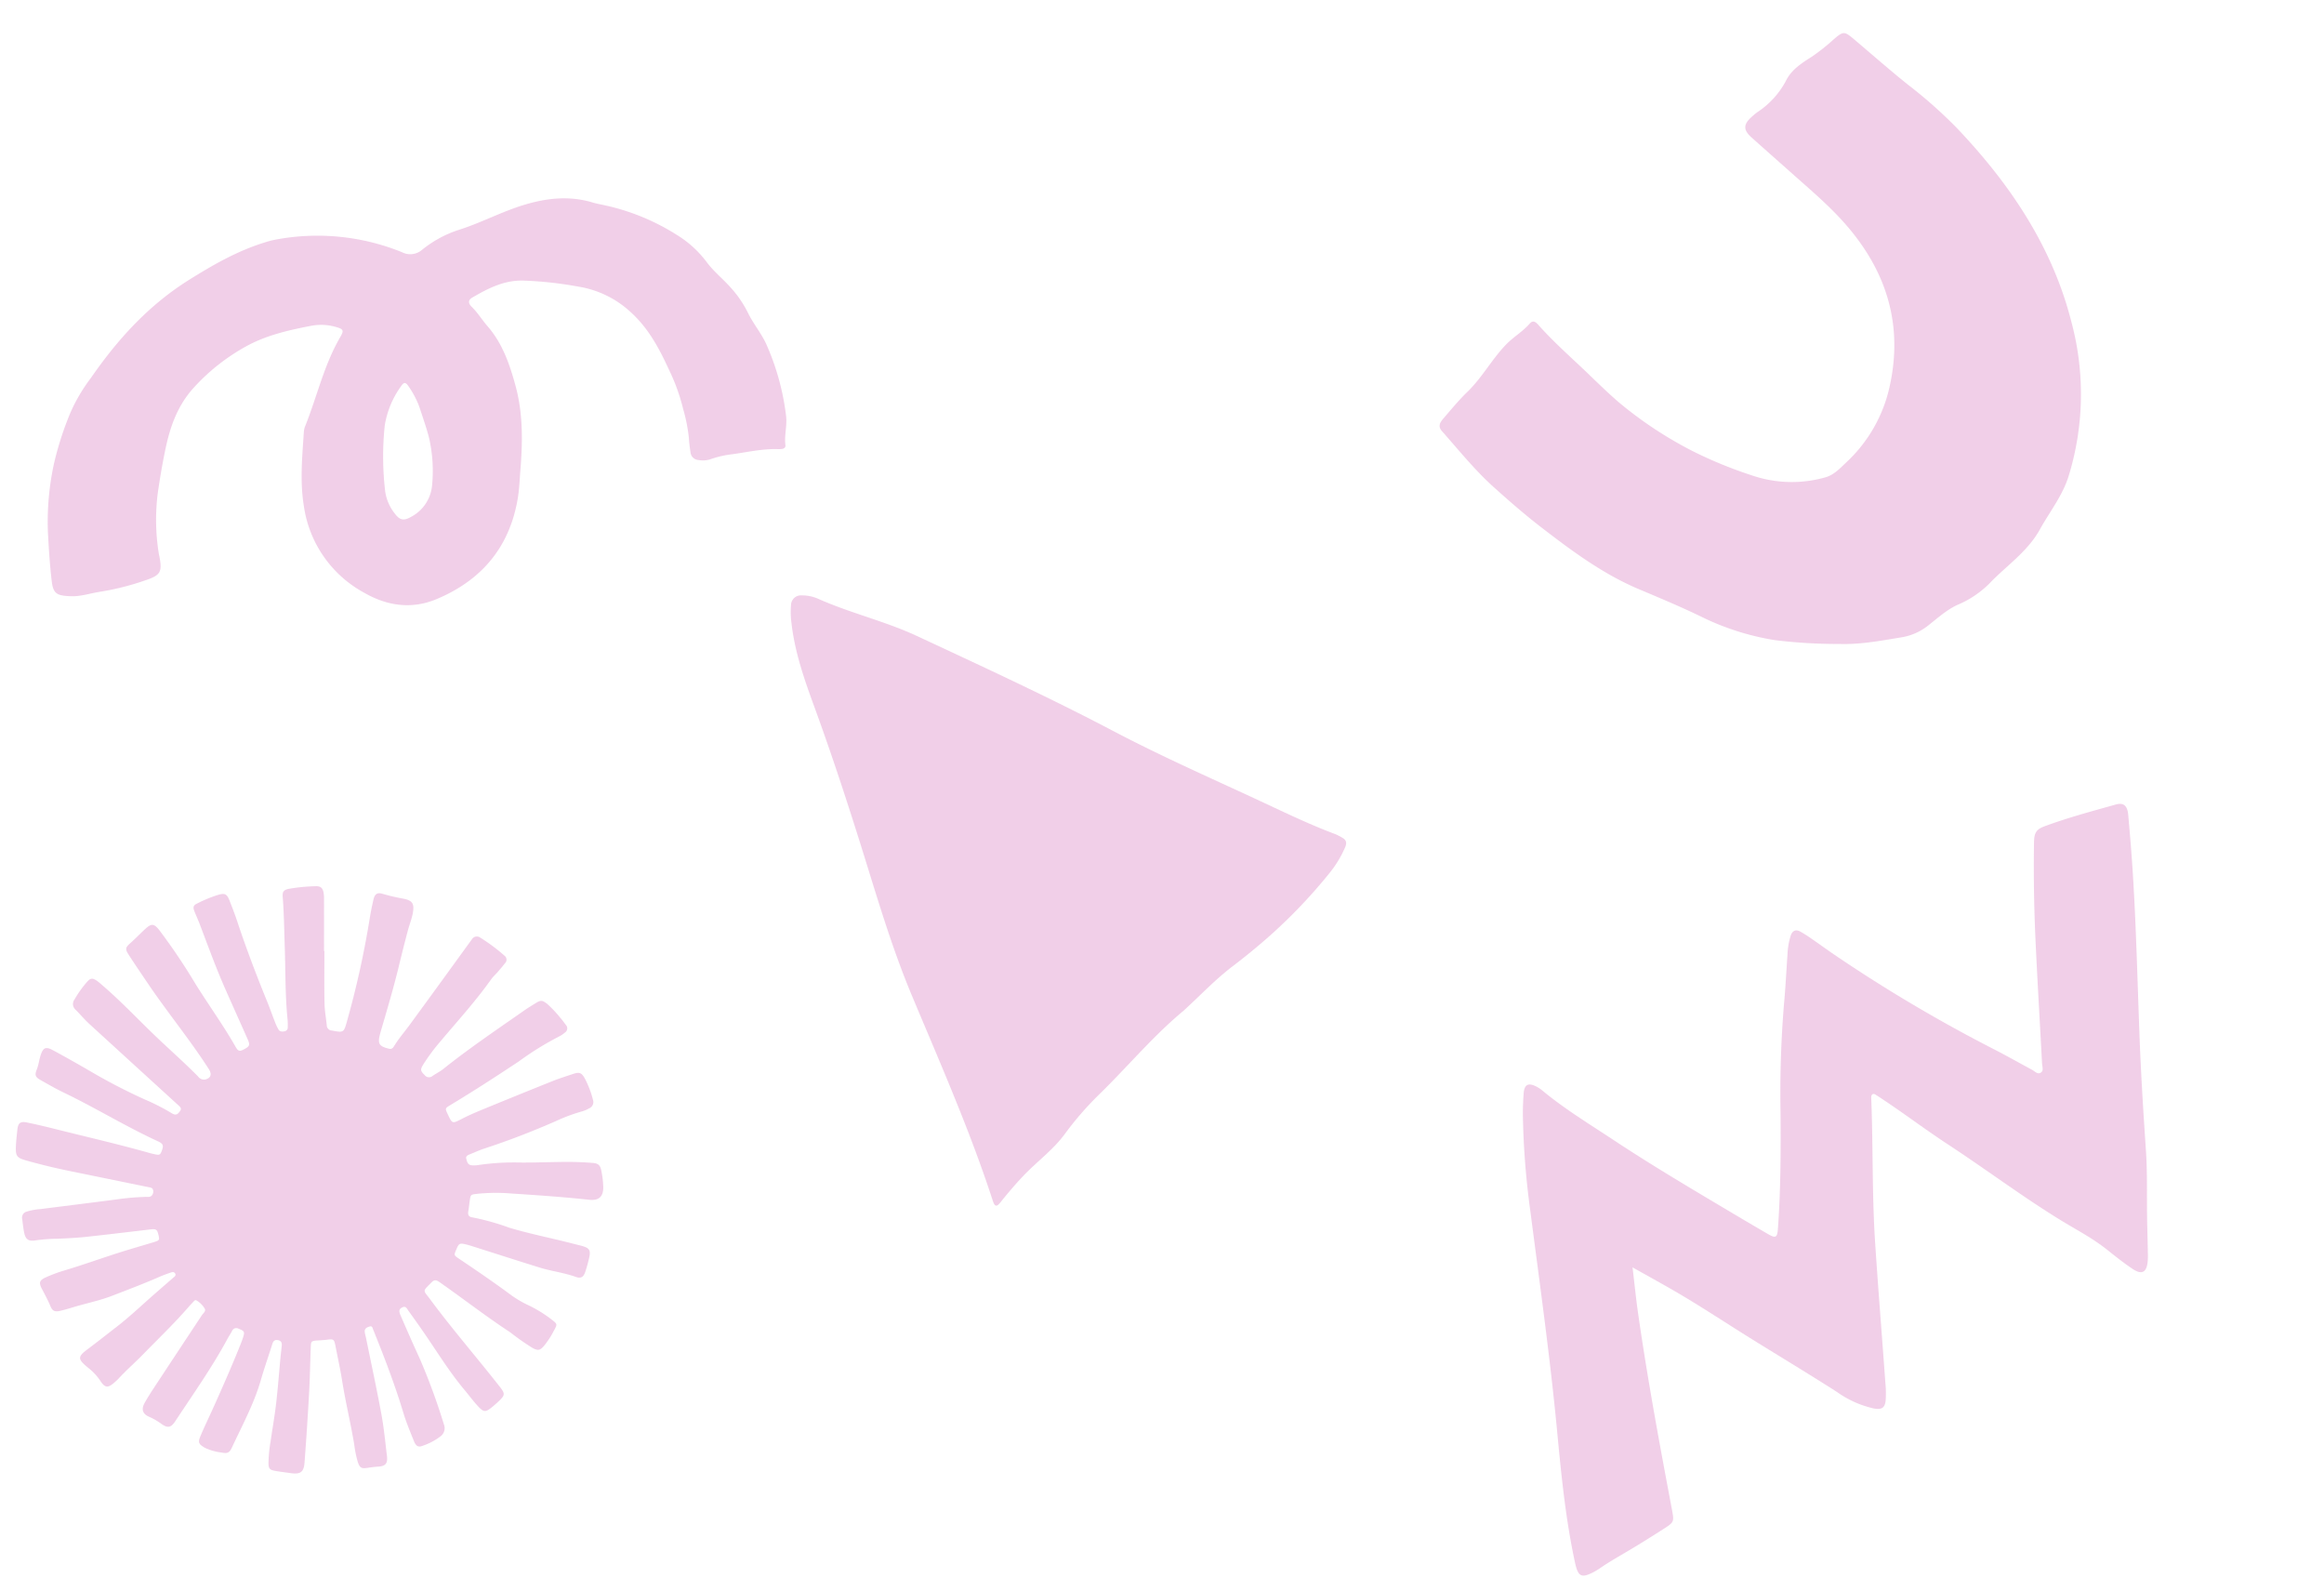 <svg xmlns="http://www.w3.org/2000/svg" width="503.856" height="342.042" viewBox="0 0 503.856 342.042">
  <g id="Group_3644" data-name="Group 3644" transform="translate(63.643 41.592)">
    <path id="Path_3758" data-name="Path 3758" d="M31.435,93.09c.025,3.6.069,7.205.072,10.808,0,2.352-.908,3.14-3.251,2.894a13.733,13.733,0,0,1-1.629-.228,18.482,18.482,0,0,0-9.27-.062c-2.6.735-5.134,0-7.58-.675a43.379,43.379,0,0,0-5.986-1.014c-2.7-.359-2.874-.459-2.965-3.237C.658,96.34.61,91.1.288,85.869A99.252,99.252,0,0,1,.213,71.98C1.521,55.329,5.5,39.464,14.826,25.52a60.314,60.314,0,0,1,25.3-21.934C44.174,1.743,48.577,1.5,52.817.517c5.421-1.26,10.8.163,16.192.3a21.631,21.631,0,0,1,7.93,2.048c2.454,1.045,5.109,1.282,7.7,1.743a12.4,12.4,0,0,1,5.647,2.577c3.529,2.817,7.122,5.551,10.066,9.031A112.056,112.056,0,0,1,109.1,27.175a56.255,56.255,0,0,1,6.893,15.245c1.368,4.74,3.007,9.4,4.623,14.058,2.774,8,3.547,16.306,4.192,24.638.35,4.526.419,9.05.422,13.578,0,5.525-.889,10.955-1.509,16.415-.163,1.441-1.184,1.578-2.232,1.6-2.573.058-5.16.179-7.725,0-4.517-.323-8.924.813-13.421.624-2.244-.094-4.412-.81-6.687-.767-1.341.026-1.068-1.227-.985-2.011.526-4.937.435-9.9.6-14.855.1-2.941.215-5.882.154-8.823a85.473,85.473,0,0,0-3.034-19.706,93.584,93.584,0,0,0-4.674-12.8,26.57,26.57,0,0,0-9.961-11.6C74.033,41.58,72,41.591,70.049,41.433a31.645,31.645,0,0,0-18.6,4.1c-11.6,6.612-17.792,16.8-19.513,29.912C31.164,81.309,31.428,87.2,31.435,93.09Z" transform="translate(414.338 34.256) rotate(132)" fill="#dd87c6" opacity="0.4"/>
    <path id="Path_3759" data-name="Path 3759" d="M329,2804.522c0,3.761-.05,7.523.023,11.283.031,1.6.324,3.2.487,4.8a1.155,1.155,0,0,0,1.1,1.148c2.568.471,2.593.486,3.286-2.006a199.024,199.024,0,0,0,4.909-22.169c.219-1.378.5-2.748.807-4.11.291-1.309.843-1.719,2.052-1.329a44.614,44.614,0,0,0,4.544,1.052c1.886.4,2.3,1.076,1.985,2.974-.224,1.331-.742,2.58-1.088,3.876-.679,2.543-1.32,5.1-1.939,7.656-1.138,4.7-2.51,9.337-3.871,13.976-.076.257-.143.518-.213.777-.587,2.181-.254,2.714,1.93,3.249.64.157.893-.236,1.143-.643.987-1.609,2.23-3.026,3.34-4.542q6.52-8.908,12.988-17.853c.158-.218.321-.431.477-.65a1.248,1.248,0,0,1,1.834-.392,39.185,39.185,0,0,1,5.287,3.941,1.072,1.072,0,0,1,.09,1.59c-.5.633-1.018,1.247-1.545,1.856-.491.568-1.066,1.074-1.5,1.683-3.361,4.742-7.284,9.022-11.011,13.464a41.575,41.575,0,0,0-3.734,5.049c-.646,1.06-.526,1.344.367,2.219a1.174,1.174,0,0,0,1.7.173c.751-.517,1.586-.924,2.3-1.49,5.672-4.531,11.692-8.581,17.632-12.74.791-.554,1.623-1.05,2.445-1.559,1.068-.662,1.416-.651,2.457.154a25.383,25.383,0,0,1,2.868,3.044c.437.47.8,1.008,1.193,1.521a1.084,1.084,0,0,1-.222,1.684,6.043,6.043,0,0,1-1.2.815,65.17,65.17,0,0,0-8.763,5.418c-4.88,3.239-9.794,6.422-14.811,9.445-1.207.728-1.2.74-.619,1.976,1.013,2.158.989,2.109,3.126,1.011,1.526-.784,3.113-1.459,4.7-2.112q7.378-3.031,14.782-6c1.495-.6,3.035-1.083,4.563-1.594,1.37-.458,1.828-.3,2.529.918a20.713,20.713,0,0,1,1.789,4.652,1.485,1.485,0,0,1-.821,1.886,6.953,6.953,0,0,1-1.474.637,37.2,37.2,0,0,0-5.881,2.189c-5.022,2.194-10.126,4.178-15.341,5.873-1.07.348-2.1.833-3.143,1.251-.463.186-.964.373-.793,1.008.166.615.329,1.309,1.144,1.376a5.634,5.634,0,0,0,1.444-.049,52.972,52.972,0,0,1,9.473-.537c3.269.012,6.539-.135,9.809-.145,1.82-.005,3.645.079,5.461.213,1.293.1,1.717.483,1.953,1.741a20.476,20.476,0,0,1,.41,3.514c.025,2.074-.97,2.965-3.047,2.739-5.66-.614-11.338-.991-17.015-1.368a39.852,39.852,0,0,0-7.4.092c-1.288.155-1.292.187-1.482,1.446-.121.8-.192,1.6-.326,2.394-.122.726.14,1.149.871,1.248a53.485,53.485,0,0,1,8.055,2.253c4.688,1.4,9.494,2.318,14.221,3.561.416.108.835.2,1.25.312,1.942.516,2.224.95,1.77,2.842-.225.94-.48,1.875-.778,2.793-.374,1.153-.927,1.556-2.069,1.147-2.592-.928-5.332-1.242-7.944-2.056-4.819-1.5-9.624-3.049-14.436-4.574-.461-.146-.923-.291-1.393-.4-1.442-.343-1.559-.276-2.163,1.143-.5,1.17-.511,1.189.593,1.932,3.835,2.577,7.651,5.18,11.366,7.93a22.757,22.757,0,0,0,3.754,2.19,28.1,28.1,0,0,1,4.931,3.039c1.325,1.014,1.32,1.05.526,2.468a18.533,18.533,0,0,1-2.1,3.239c-.907,1.037-1.274,1.123-2.5.5a54.219,54.219,0,0,1-4.876-3.418c-5.26-3.445-10.221-7.312-15.374-10.908-.652-.454-1.1-.487-1.662.093-2.017,2.073-1.883,1.549-.28,3.709,4.8,6.476,10.091,12.565,15.063,18.905,1.175,1.5,1.172,1.82-.158,3.089-.466.444-.945.879-1.444,1.286-1.5,1.223-1.864,1.227-3.206-.243-1.012-1.109-1.907-2.325-2.872-3.478-3.182-3.8-5.774-8.018-8.572-12.09q-1.734-2.524-3.536-5c-.316-.435-.551-1.154-1.361-.737-.675.348-.787.726-.327,1.782,1.329,3.054,2.657,6.109,4.058,9.13a136.684,136.684,0,0,1,5.337,14.51,2.179,2.179,0,0,1-.818,2.554,13.058,13.058,0,0,1-3.828,2.01c-.951.385-1.441.077-1.925-1.135-.8-1.993-1.631-3.982-2.25-6.034-1.846-6.13-4.143-12.091-6.537-18.02-.137-.34-.2-.819-.714-.681-.573.154-1.169.392-1.123,1.154a8.148,8.148,0,0,0,.236,1.1c1.136,5.578,2.342,11.144,3.378,16.741.556,3.006.844,6.062,1.21,9.1.192,1.594-.314,2.192-1.9,2.288-.807.049-1.6.156-2.4.281-1.244.194-1.6-.047-2.021-1.281a23.573,23.573,0,0,1-.769-3.784c-.765-4.61-1.879-9.152-2.616-13.768-.406-2.545-.959-5.066-1.456-7.6-.293-1.492-.4-1.544-1.93-1.341-.69.092-1.391.107-2.086.159-1.172.089-1.29.177-1.335,1.334-.13,3.328-.179,6.659-.363,9.984q-.418,7.559-.991,15.109c-.162,2.147-.9,2.626-3.107,2.306-1.116-.163-2.239-.289-3.348-.494s-1.341-.512-1.361-1.637a29.546,29.546,0,0,1,.444-4.648c.391-2.765.887-5.517,1.21-8.289.38-3.252.62-6.52.927-9.78.085-.908.206-1.814.29-2.722.053-.573-.032-1.057-.734-1.224-.745-.178-1.09.136-1.3.807-.824,2.613-1.735,5.2-2.494,7.83-1.486,5.148-4.043,9.827-6.283,14.645-.519,1.117-.987,1.319-2.193,1.065a11.466,11.466,0,0,1-3.694-1.05c-1.254-.746-1.517-1.11-.949-2.458.937-2.226,2-4.4,2.987-6.6,1.956-4.362,3.883-8.737,5.663-13.176.22-.548.433-1.1.615-1.662.4-1.235.279-1.406-.945-1.886a1,1,0,0,0-1.458.511c-.3.567-.671,1.1-.977,1.669-3.349,6.207-7.426,11.953-11.3,17.828-.964,1.461-1.659,1.585-3.038.6a14.368,14.368,0,0,0-2.641-1.526c-1.427-.617-1.754-1.625-.987-3,.629-1.124,1.321-2.215,2.03-3.292q5.186-7.875,10.392-15.736c.284-.432.895-.837.624-1.393a4.987,4.987,0,0,0-1.8-1.8c-.264-.18-.489.079-.672.279-.363.4-.736.783-1.089,1.189-3.1,3.57-6.526,6.834-9.819,10.222-1.723,1.774-3.6,3.39-5.272,5.206-.255.276-.531.532-.812.782-1.57,1.4-2.182,1.33-3.285-.406a12.4,12.4,0,0,0-2.665-2.773c-2.1-1.76-2.2-2.278-.061-3.873s4.256-3.277,6.381-4.919c2.938-2.269,5.607-4.848,8.405-7.277,1.3-1.127,2.59-2.26,3.888-3.387.243-.211.562-.409.424-.78-.168-.448-.574-.458-.951-.326-.811.282-1.626.565-2.412.909-3.4,1.488-6.864,2.8-10.321,4.135-2.763,1.068-5.673,1.644-8.5,2.5-.925.279-1.852.562-2.794.776-1.131.256-1.654.06-2.087-.966-.565-1.34-1.25-2.61-1.921-3.895-.653-1.251-.458-1.8.892-2.395a33.1,33.1,0,0,1,3.92-1.466c4.018-1.194,7.959-2.622,11.952-3.891,2.508-.8,5.041-1.515,7.558-2.282,1.215-.371,1.251-.447,1.007-1.53-.265-1.175-.5-1.365-1.634-1.235-4.694.542-9.383,1.125-14.081,1.626-2.08.222-4.176.319-6.267.41a34.235,34.235,0,0,0-4.493.323c-1.765.311-2.377-.151-2.7-1.883-.169-.9-.249-1.808-.379-2.712a1.353,1.353,0,0,1,.989-1.617,13.446,13.446,0,0,1,3-.546c5.484-.7,10.972-1.373,16.454-2.09a55.2,55.2,0,0,1,6.415-.553c.422-.006.892.079,1.218-.273a1.3,1.3,0,0,0,.306-1.2c-.118-.522-.59-.553-1.012-.639q-8.6-1.759-17.205-3.521-4.738-.968-9.391-2.286c-1.917-.545-2.229-.961-2.142-2.988.053-1.233.193-2.463.327-3.69.154-1.4.647-1.816,2.035-1.534,2.052.416,4.092.9,6.123,1.409,6.873,1.734,13.788,3.3,20.608,5.244.258.073.522.127.784.187,1.272.293,1.4.243,1.76-.712.424-1.109.306-1.519-.818-2.035-6.988-3.208-13.542-7.254-20.469-10.582-1.693-.813-3.324-1.759-4.962-2.681-1.192-.671-1.347-1.084-.84-2.36.381-.96.482-1.981.793-2.953.558-1.746,1.1-2.031,2.7-1.17,2.6,1.4,5.172,2.859,7.731,4.335a122.833,122.833,0,0,0,12.439,6.451,45.11,45.11,0,0,1,5.447,2.791c.586.356,1.123.622,1.69-.077.584-.719.595-.92-.12-1.572q-9.643-8.792-19.274-17.6c-1.066-.978-2-2.1-3.024-3.126a1.616,1.616,0,0,1-.232-2.18,22.877,22.877,0,0,1,2.815-3.92c.652-.744,1.1-.774,1.975-.21a11.085,11.085,0,0,1,1.125.91c3.927,3.353,7.474,7.1,11.185,10.683,3.209,3.094,6.571,6.027,9.7,9.2a1.586,1.586,0,0,0,1.546.663c1.235-.314,1.5-1.14.8-2.241-4.157-6.469-9.066-12.4-13.36-18.776-1.351-2-2.717-4-4.031-6.029-.825-1.273-.709-1.568.413-2.563,1.084-.962,2.085-2.015,3.153-3,1.4-1.286,1.937-1.219,3.114.283a130.442,130.442,0,0,1,7.823,11.631c2.842,4.561,6.01,8.911,8.668,13.587.6,1.049.891,1.071,1.953.5,1.089-.587,1.216-.906.7-2.061-1.609-3.635-3.247-7.257-4.851-10.894-2.039-4.623-3.766-9.371-5.556-14.093-.361-.954-.8-1.877-1.17-2.827-.349-.892-.23-1.272.64-1.691a29.637,29.637,0,0,1,4.466-1.837c1.479-.435,1.936-.234,2.493,1.174.612,1.549,1.21,3.105,1.734,4.686,1.927,5.818,4.117,11.535,6.427,17.209.607,1.492,1.136,3.016,1.725,4.516a10.774,10.774,0,0,0,.757,1.6c.292.489.811.47,1.3.377a.841.841,0,0,0,.7-.942,13.43,13.43,0,0,0-.023-1.45c-.556-5.4-.447-10.832-.634-16.25-.12-3.483-.157-6.978-.434-10.458-.092-1.156.182-1.548,1.356-1.786a38.5,38.5,0,0,1,5.766-.561c1.111-.055,1.561.385,1.751,1.473a8.528,8.528,0,0,1,.082,1.446q.009,5.561,0,11.123Z" transform="translate(-322.311 -2639.986)" fill="#dd87c6" opacity="0.4"/>
    <path id="Path_3760" data-name="Path 3760" d="M101.688,39.25c-.368.047-.528.335-.648.623C96.983,49.56,92.3,58.992,88.5,68.782c-3.651,9.411-7.166,18.871-10.76,28.3a23.034,23.034,0,0,1-1.561,3.51c-.873,1.483-1.724,1.465-3.089.5a22.159,22.159,0,0,1-5.746-6.658c-3.85-6.07-7.869-12.028-11.8-18.044C51.7,70.512,48.055,64.487,43.988,58.752c-1.7-2.4-3.428-4.776-5.368-7.475-1.115,3.4-2.166,6.4-3.087,9.437-4.175,13.781-7.771,27.7-11.325,41.638-.694,2.721-.721,2.781-3.439,3.15-3.378.458-6.763.865-10.151,1.182-1.973.185-3.94.366-5.9.7a13.591,13.591,0,0,1-1.654.18c-2.968.14-3.469-.533-2.811-3.458C2.348,94.813,5.5,85.819,8.693,76.841c5.4-15.167,10.1-30.543,14.967-45.869a174.375,174.375,0,0,1,7.322-19.563c.664-1.457,1.4-2.889,2.184-4.286.938-1.667,1.888-1.724,3.072-.234A7.22,7.22,0,0,1,37.1,8.283c2.691,5.676,6.163,10.871,9.431,16.2,4.661,7.6,9.647,14.969,14.662,22.324,2.332,3.42,4.658,6.844,7.025,10.239,1.2,1.724,1.551,1.684,2.558-.124C74.8,49.687,78.322,42.215,81.76,34.7A236.966,236.966,0,0,1,92.5,13.43c1.826-3.119,3.511-6.318,5.264-9.479A15.346,15.346,0,0,1,100.1.591c.774-.794,1.571-.8,2.212.057a27.669,27.669,0,0,1,1.639,2.565c.991,1.684,1.937,3.4,2.93,5.08A326.385,326.385,0,0,0,129.89,41.9c1.813,2.347,3.527,4.771,5.307,7.143.406.541.636,1.458,1.429,1.395.849-.068.873-1.039,1.129-1.672,3.363-8.322,6.658-16.671,10.074-24.972q3.981-9.67,8.551-19.1c.968-2.007,1.661-2.472,3.7-2.3,5.342.443,10.6,1.378,15.876,2.239,1.754.286,2.2,1.279,1.506,3.194-1.448,3.988-2.91,7.974-4.461,11.925-4.273,10.891-8.971,21.615-13.516,32.4-3.236,7.679-6.282,15.44-9.283,23.214-1.728,4.476-3.908,8.789-5.871,13.18-1.047,2.344-2.06,4.7-3.1,7.049-.226.514-.46,1.026-.73,1.518-1.247,2.272-2.481,2.411-3.77.281-1.212-2-2.259-4.112-3.308-6.213-1.793-3.591-4.246-6.742-6.437-10.065-5.381-8.16-9.991-16.8-15.135-25.1-3.294-5.318-6.187-10.873-9.512-16.167C102.181,39.593,102.047,39.3,101.688,39.25Z" transform="translate(233.627 202.947) rotate(-25)" fill="#dd87c6" opacity="0.4"/>
    <path id="Path_3761" data-name="Path 3761" d="M58.579,122.966c-8.412-.345-16.812.844-25.219,1.221a68.61,68.61,0,0,0-11.59,1.363c-4.269.931-8.612.433-12.92.765-2.535.2-5.052.532-7.563.951-1.222.2-1.6-.039-1.023-1.331,6.528-14.67,11.505-29.871,16.79-44.968,3.372-9.631,7.72-18.889,12-28.164C34,42.081,38.8,31.3,43.2,20.358c2.307-5.733,4.71-11.485,8.355-16.614A17.685,17.685,0,0,1,54.118.725,2.149,2.149,0,0,1,57.3.686a8.58,8.58,0,0,1,2.153,2.937C62.578,10.64,67.008,16.956,70,24.012c6.168,14.521,12.393,29.02,17.87,43.852,3.922,10.62,8.541,20.929,12.982,31.319,2.493,5.831,4.844,11.718,7.774,17.334a11.4,11.4,0,0,1,.622,1.646c.311.923,0,1.481-.945,1.919A23.886,23.886,0,0,1,101.82,122,113.716,113.716,0,0,1,82.936,123.4c-3.333-.04-6.666-.2-9.979-.473C68.174,122.532,63.37,122.934,58.579,122.966Z" transform="translate(67.15 125.287) rotate(-42)" fill="#dd87c6" opacity="0.4"/>
    <path id="Path_3762" data-name="Path 3762" d="M153.555,14.674c2.085.007,4.036-.286,6.02.138,3.013.643,3.689,1.208,3.529,3.974-.2,3.443-.582,6.874-.994,10.3a59.021,59.021,0,0,1-3.939,14.737A69,69,0,0,1,152.8,53.966a37.036,37.036,0,0,1-5.724,6.7c-7.038,7.11-14.9,13.283-24.628,17.225-5.637,2.284-11.373,4.364-17.594,5.144a19.2,19.2,0,0,1-2.348.189,48.806,48.806,0,0,1-26.53-7.42,3.929,3.929,0,0,0-4.482-.23,24.872,24.872,0,0,1-8.5,2.832c-5.126.673-10.011,2.326-15.182,2.913-5.04.572-9.908.2-14.524-2.141-.767-.39-1.591-.682-2.393-1.012a48.375,48.375,0,0,1-14.172-8.934A23.274,23.274,0,0,1,11.3,62.29c-1.112-2.288-2.858-4.231-4.19-6.4a23.879,23.879,0,0,1-2.746-6.036c-.728-2.6-2.171-5-2.8-7.644A53.832,53.832,0,0,1,.1,26.286c.128-2.092,1.139-4,1.231-6.117.04-.883,1.067-.715,1.717-.58,3.293.682,6.61.51,9.921.63a21.93,21.93,0,0,0,4.713-.212,5.136,5.136,0,0,1,2.793.26,1.831,1.831,0,0,1,1.4,1.833c-.039,1.078-.062,2.163-.2,3.23a36.1,36.1,0,0,0,.142,6.468,41.66,41.66,0,0,0,1.46,8.549c1.311,5,2.818,9.922,6.284,14.283A21.682,21.682,0,0,0,39.6,61.8a82,82,0,0,0,11.594,3.374c4.088.795,7.8-.383,11.444-1.726,1.049-.387,1.073-1.112.481-1.934-1.066-1.475-1.7-3.147-2.618-4.676-2.627-4.358-3.335-9.089-3.775-13.843-.571-6.185.569-12.19,2.118-18.124.528-2.018.955-4.07,1.653-6.034,3.4-9.563,10.252-15.947,21.08-18.4,5.709-1.295,10.8.383,15.161,4.007a25.452,25.452,0,0,1,9.707,20.82c-.059,5.459-1.519,10.635-2.791,15.86a4.139,4.139,0,0,1-.512,1.193c-3.648,5.86-6.264,12.267-10.813,17.653C91.2,61.3,91.313,61.574,93,62.373a11.449,11.449,0,0,0,5.06,1.115c5.056-.075,10.12-.329,14.851-1.989a43.976,43.976,0,0,0,12.779-6.947c4-3.154,6.323-7.325,8.118-11.773,1.211-3.008,2.3-6.064,3.316-9.139a46.136,46.136,0,0,0,2.083-12.94c.01-.288-.022-.578-.025-.866-.032-3.381.516-3.941,4.142-4.467A57.166,57.166,0,0,1,153.555,14.674Zm-76.418,20.2c.078,1.731.511,4.446.906,7.167a19.391,19.391,0,0,0,1.515,4.794c.471,1.1.849,1.192,1.6.4a19.866,19.866,0,0,0,5-7.847,64.38,64.38,0,0,0,2.368-13.972,9.967,9.967,0,0,0-1.268-5.251c-.778-1.517-1.6-1.824-3.239-1.238a8.569,8.569,0,0,0-5.683,5.79A32.144,32.144,0,0,0,77.137,34.879Z" transform="translate(111.455 74.512) rotate(170)" fill="#dd87c6" opacity="0.4"/>
  </g>
</svg>

